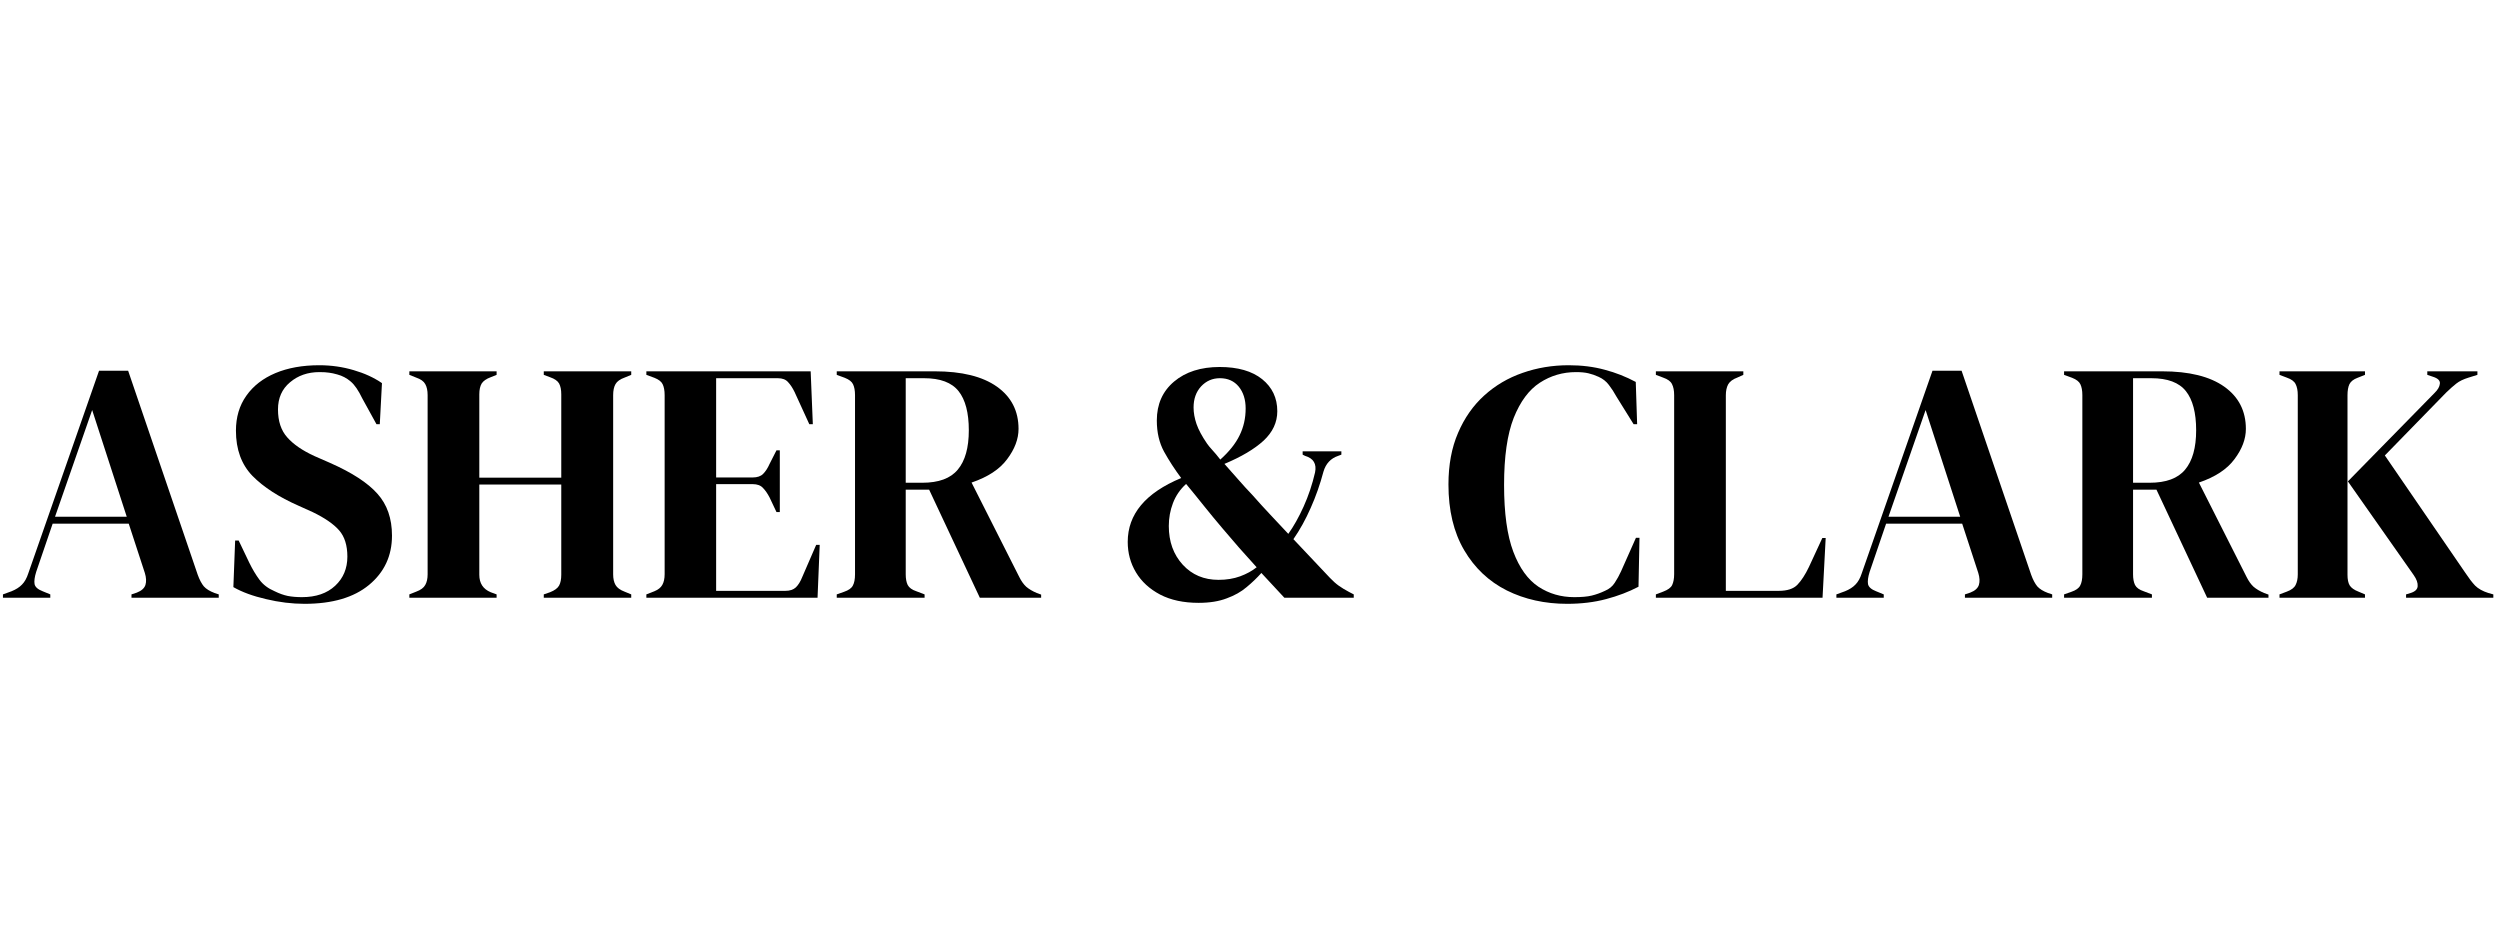 <svg version="1.0" preserveAspectRatio="xMidYMid meet" height="100" viewBox="0 0 198.75 75" zoomAndPan="magnify" width="265" xmlns:xlink="http://www.w3.org/1999/xlink" xmlns="http://www.w3.org/2000/svg"><defs><g></g><clipPath id="bc09d2390f"><path clip-rule="nonzero" d="M 0 19 L 198.5 19 L 198.5 58 L 0 58 Z M 0 19"></path></clipPath><clipPath id="20982c9fe7"><path clip-rule="nonzero" d="M 181 10 L 198.5 10 L 198.5 29 L 181 29 Z M 181 10"></path></clipPath><clipPath id="99e736c134"><rect height="39" y="0" width="199" x="0"></rect></clipPath></defs><g clip-path="url(#bc09d2390f)"><g transform="matrix(1, 0, 0, 1, 0, 19)"><g clip-path="url(#99e736c134)"><g fill-opacity="1" fill="#000000"><g transform="translate(0.015, 28.52)"><g><path d="M 0.219 0 L 0.219 -0.266 L 0.906 -0.516 C 1.258 -0.66 1.535 -0.836 1.734 -1.047 C 1.941 -1.254 2.109 -1.551 2.234 -1.938 L 7.859 -18.047 L 10.172 -18.047 L 15.703 -1.828 C 15.848 -1.43 16.008 -1.125 16.188 -0.906 C 16.375 -0.695 16.66 -0.52 17.047 -0.375 L 17.375 -0.266 L 17.375 0 L 10.438 0 L 10.438 -0.266 L 10.859 -0.406 C 11.234 -0.551 11.461 -0.754 11.547 -1.016 C 11.629 -1.285 11.613 -1.602 11.5 -1.969 L 10.219 -5.891 L 4.172 -5.891 L 2.859 -2.047 C 2.734 -1.641 2.691 -1.316 2.734 -1.078 C 2.785 -0.848 3 -0.66 3.375 -0.516 L 3.984 -0.266 L 3.984 0 Z M 4.359 -6.438 L 10.062 -6.438 L 7.312 -14.922 Z M 4.359 -6.438"></path></g></g></g><g fill-opacity="1" fill="#000000"><g transform="translate(17.741, 28.52)"><g><path d="M 6.469 0.484 C 5.469 0.484 4.445 0.359 3.406 0.109 C 2.375 -0.129 1.508 -0.445 0.812 -0.844 L 0.953 -4.547 L 1.234 -4.547 L 2.078 -2.781 C 2.328 -2.27 2.598 -1.816 2.891 -1.422 C 3.18 -1.035 3.582 -0.734 4.094 -0.516 C 4.457 -0.336 4.805 -0.211 5.141 -0.141 C 5.473 -0.078 5.848 -0.047 6.266 -0.047 C 7.379 -0.047 8.258 -0.348 8.906 -0.953 C 9.551 -1.555 9.875 -2.328 9.875 -3.266 C 9.875 -4.16 9.656 -4.859 9.219 -5.359 C 8.781 -5.859 8.078 -6.344 7.109 -6.812 L 6 -7.312 C 4.438 -8 3.211 -8.789 2.328 -9.688 C 1.453 -10.594 1.016 -11.789 1.016 -13.281 C 1.016 -14.352 1.289 -15.281 1.844 -16.062 C 2.395 -16.844 3.164 -17.441 4.156 -17.859 C 5.145 -18.273 6.305 -18.484 7.641 -18.484 C 8.598 -18.484 9.508 -18.352 10.375 -18.094 C 11.238 -17.844 11.988 -17.5 12.625 -17.062 L 12.453 -13.797 L 12.188 -13.797 L 11.062 -15.844 C 10.758 -16.477 10.453 -16.926 10.141 -17.188 C 9.828 -17.457 9.473 -17.645 9.078 -17.75 C 8.836 -17.82 8.617 -17.867 8.422 -17.891 C 8.223 -17.922 7.969 -17.938 7.656 -17.938 C 6.727 -17.938 5.945 -17.664 5.312 -17.125 C 4.676 -16.594 4.359 -15.875 4.359 -14.969 C 4.359 -14.039 4.602 -13.301 5.094 -12.75 C 5.582 -12.195 6.301 -11.703 7.25 -11.266 L 8.5 -10.719 C 10.25 -9.945 11.504 -9.129 12.266 -8.266 C 13.035 -7.41 13.422 -6.301 13.422 -4.938 C 13.422 -3.332 12.812 -2.023 11.594 -1.016 C 10.383 -0.016 8.676 0.484 6.469 0.484 Z M 6.469 0.484"></path></g></g></g><g fill-opacity="1" fill="#000000"><g transform="translate(31.949, 28.52)"><g><path d="M 0.594 0 L 0.594 -0.266 L 1.141 -0.484 C 1.504 -0.617 1.742 -0.797 1.859 -1.016 C 1.984 -1.234 2.047 -1.516 2.047 -1.859 L 2.047 -16.109 C 2.047 -16.473 1.984 -16.766 1.859 -16.984 C 1.742 -17.203 1.504 -17.375 1.141 -17.5 L 0.594 -17.719 L 0.594 -18 L 7.531 -18 L 7.531 -17.719 L 7.062 -17.531 C 6.719 -17.406 6.477 -17.238 6.344 -17.031 C 6.219 -16.82 6.156 -16.535 6.156 -16.172 L 6.156 -9.547 L 12.672 -9.547 L 12.672 -16.172 C 12.672 -16.535 12.613 -16.82 12.5 -17.031 C 12.383 -17.238 12.145 -17.406 11.781 -17.531 L 11.281 -17.719 L 11.281 -18 L 18.234 -18 L 18.234 -17.719 L 17.703 -17.5 C 17.348 -17.375 17.109 -17.203 16.984 -16.984 C 16.859 -16.766 16.797 -16.473 16.797 -16.109 L 16.797 -1.859 C 16.797 -1.516 16.859 -1.234 16.984 -1.016 C 17.109 -0.797 17.348 -0.617 17.703 -0.484 L 18.234 -0.266 L 18.234 0 L 11.281 0 L 11.281 -0.266 L 11.781 -0.438 C 12.145 -0.582 12.383 -0.758 12.5 -0.969 C 12.613 -1.176 12.672 -1.461 12.672 -1.828 L 12.672 -9 L 6.156 -9 L 6.156 -1.828 C 6.156 -1.148 6.457 -0.688 7.062 -0.438 L 7.531 -0.266 L 7.531 0 Z M 0.594 0"></path></g></g></g><g fill-opacity="1" fill="#000000"><g transform="translate(50.792, 28.52)"><g><path d="M 0.594 0 L 0.594 -0.266 L 1.234 -0.516 C 1.535 -0.641 1.742 -0.805 1.859 -1.016 C 1.984 -1.234 2.047 -1.52 2.047 -1.875 L 2.047 -16.109 C 2.047 -16.473 1.992 -16.758 1.891 -16.969 C 1.797 -17.176 1.578 -17.348 1.234 -17.484 L 0.594 -17.719 L 0.594 -18 L 13.656 -18 L 13.828 -13.797 L 13.547 -13.797 L 12.375 -16.359 C 12.219 -16.68 12.047 -16.941 11.859 -17.141 C 11.68 -17.348 11.41 -17.453 11.047 -17.453 L 6.141 -17.453 L 6.141 -9.562 L 9.047 -9.562 C 9.41 -9.562 9.688 -9.656 9.875 -9.844 C 10.07 -10.039 10.242 -10.305 10.391 -10.641 L 10.938 -11.719 L 11.203 -11.719 L 11.203 -6.812 L 10.938 -6.812 L 10.391 -7.969 C 10.223 -8.289 10.047 -8.547 9.859 -8.734 C 9.68 -8.93 9.41 -9.031 9.047 -9.031 L 6.141 -9.031 L 6.141 -0.547 L 11.641 -0.547 C 12.004 -0.547 12.285 -0.641 12.484 -0.828 C 12.68 -1.023 12.848 -1.297 12.984 -1.641 L 14.094 -4.203 L 14.375 -4.203 L 14.203 0 Z M 0.594 0"></path></g></g></g><g fill-opacity="1" fill="#000000"><g transform="translate(65.927, 28.52)"><g><path d="M 0.594 0 L 0.594 -0.266 L 1.172 -0.469 C 1.535 -0.594 1.77 -0.758 1.875 -0.969 C 1.988 -1.176 2.047 -1.473 2.047 -1.859 L 2.047 -16.109 C 2.047 -16.473 1.992 -16.758 1.891 -16.969 C 1.797 -17.176 1.578 -17.348 1.234 -17.484 L 0.594 -17.719 L 0.594 -18 L 8.391 -18 C 10.535 -18 12.18 -17.594 13.328 -16.781 C 14.473 -15.969 15.047 -14.848 15.047 -13.422 C 15.047 -12.617 14.742 -11.816 14.141 -11.016 C 13.547 -10.211 12.602 -9.594 11.312 -9.156 L 15.109 -1.641 C 15.266 -1.328 15.445 -1.07 15.656 -0.875 C 15.875 -0.688 16.156 -0.52 16.5 -0.375 L 16.844 -0.25 L 16.844 0 L 11.969 0 L 7.938 -8.594 L 6.078 -8.594 L 6.078 -1.859 C 6.078 -1.516 6.129 -1.234 6.234 -1.016 C 6.348 -0.797 6.578 -0.629 6.922 -0.516 L 7.578 -0.266 L 7.578 0 Z M 6.078 -9.141 L 7.391 -9.141 C 8.703 -9.141 9.645 -9.488 10.219 -10.188 C 10.801 -10.883 11.094 -11.926 11.094 -13.312 C 11.094 -14.707 10.82 -15.742 10.281 -16.422 C 9.738 -17.109 8.82 -17.453 7.531 -17.453 L 6.078 -17.453 Z M 6.078 -9.141"></path></g></g></g><g fill-opacity="1" fill="#000000"><g transform="translate(83.053, 28.52)"><g></g></g></g><g fill-opacity="1" fill="#000000"><g transform="translate(88.998, 28.52)"><g><path d="M 6.297 0.406 C 5.098 0.406 4.078 0.188 3.234 -0.25 C 2.391 -0.695 1.75 -1.285 1.312 -2.016 C 0.875 -2.742 0.656 -3.551 0.656 -4.438 C 0.656 -6.645 2.07 -8.336 4.906 -9.516 C 4.395 -10.203 3.941 -10.898 3.547 -11.609 C 3.16 -12.316 2.969 -13.145 2.969 -14.094 C 2.969 -15.383 3.426 -16.414 4.344 -17.188 C 5.258 -17.957 6.469 -18.344 7.969 -18.344 C 9.414 -18.344 10.539 -18.02 11.344 -17.375 C 12.145 -16.727 12.547 -15.879 12.547 -14.828 C 12.547 -13.941 12.18 -13.16 11.453 -12.484 C 10.723 -11.816 9.688 -11.203 8.344 -10.641 C 8.688 -10.254 9.047 -9.848 9.422 -9.422 C 9.797 -8.992 10.18 -8.57 10.578 -8.156 C 11.066 -7.602 11.539 -7.082 12 -6.594 C 12.469 -6.102 12.941 -5.598 13.422 -5.078 C 13.848 -5.672 14.254 -6.395 14.641 -7.25 C 15.023 -8.102 15.328 -9.004 15.547 -9.953 C 15.691 -10.641 15.426 -11.082 14.75 -11.281 L 14.562 -11.375 L 14.562 -11.641 L 17.641 -11.641 L 17.641 -11.375 L 17.391 -11.281 C 16.797 -11.082 16.406 -10.664 16.219 -10.031 C 15.945 -9.008 15.609 -8.047 15.203 -7.141 C 14.805 -6.234 14.348 -5.406 13.828 -4.656 L 16.734 -1.578 C 16.973 -1.328 17.207 -1.117 17.438 -0.953 C 17.676 -0.785 17.941 -0.625 18.234 -0.469 L 18.625 -0.266 L 18.625 0 L 13.109 0 L 11.281 -1.969 C 10.938 -1.582 10.547 -1.207 10.109 -0.844 C 9.68 -0.477 9.156 -0.18 8.531 0.047 C 7.914 0.285 7.172 0.406 6.297 0.406 Z M 8.016 -10.984 C 8.723 -11.617 9.234 -12.258 9.547 -12.906 C 9.867 -13.551 10.031 -14.266 10.031 -15.047 C 10.031 -15.754 9.848 -16.332 9.484 -16.781 C 9.117 -17.227 8.617 -17.453 7.984 -17.453 C 7.391 -17.453 6.891 -17.234 6.484 -16.797 C 6.086 -16.359 5.891 -15.801 5.891 -15.125 C 5.891 -14.707 5.969 -14.27 6.125 -13.812 C 6.281 -13.363 6.555 -12.848 6.953 -12.266 C 7.055 -12.117 7.195 -11.945 7.375 -11.75 C 7.562 -11.551 7.773 -11.297 8.016 -10.984 Z M 7.875 -1.422 C 8.508 -1.422 9.082 -1.516 9.594 -1.703 C 10.102 -1.891 10.539 -2.129 10.906 -2.422 C 10.469 -2.91 10.008 -3.422 9.531 -3.953 C 9.062 -4.492 8.617 -5.008 8.203 -5.5 C 7.691 -6.102 7.195 -6.703 6.719 -7.297 C 6.238 -7.898 5.766 -8.484 5.297 -9.047 C 4.816 -8.609 4.469 -8.098 4.25 -7.516 C 4.031 -6.941 3.922 -6.336 3.922 -5.703 C 3.922 -4.461 4.289 -3.438 5.031 -2.625 C 5.77 -1.82 6.719 -1.422 7.875 -1.422 Z M 7.875 -1.422"></path></g></g></g><g fill-opacity="1" fill="#000000"><g transform="translate(108.66, 28.52)"><g></g></g></g><g fill-opacity="1" fill="#000000"><g transform="translate(114.605, 28.52)"><g><path d="M 9.984 0.484 C 8.211 0.484 6.613 0.129 5.188 -0.578 C 3.758 -1.297 2.629 -2.363 1.797 -3.781 C 0.961 -5.207 0.547 -6.945 0.547 -9 C 0.547 -10.562 0.801 -11.93 1.312 -13.109 C 1.82 -14.297 2.516 -15.285 3.391 -16.078 C 4.273 -16.879 5.289 -17.477 6.438 -17.875 C 7.594 -18.281 8.816 -18.484 10.109 -18.484 C 11.148 -18.484 12.102 -18.363 12.969 -18.125 C 13.844 -17.895 14.664 -17.57 15.438 -17.156 L 15.547 -13.797 L 15.266 -13.797 L 13.906 -15.984 C 13.719 -16.328 13.516 -16.641 13.297 -16.922 C 13.086 -17.203 12.816 -17.414 12.484 -17.562 C 12.211 -17.688 11.941 -17.781 11.672 -17.844 C 11.41 -17.906 11.082 -17.938 10.688 -17.938 C 9.633 -17.938 8.676 -17.656 7.812 -17.094 C 6.945 -16.531 6.254 -15.598 5.734 -14.297 C 5.223 -12.992 4.969 -11.219 4.969 -8.969 C 4.969 -6.727 5.211 -4.957 5.703 -3.656 C 6.191 -2.363 6.859 -1.438 7.703 -0.875 C 8.547 -0.32 9.492 -0.047 10.547 -0.047 C 11.129 -0.047 11.594 -0.086 11.938 -0.172 C 12.281 -0.254 12.629 -0.379 12.984 -0.547 C 13.328 -0.691 13.586 -0.906 13.766 -1.188 C 13.953 -1.469 14.117 -1.77 14.266 -2.094 L 15.453 -4.766 L 15.734 -4.766 L 15.656 -0.875 C 14.883 -0.469 14.023 -0.141 13.078 0.109 C 12.141 0.359 11.109 0.484 9.984 0.484 Z M 9.984 0.484"></path></g></g></g><g fill-opacity="1" fill="#000000"><g transform="translate(131.048, 28.52)"><g><path d="M 0.594 0 L 0.594 -0.266 L 1.172 -0.484 C 1.555 -0.629 1.797 -0.805 1.891 -1.016 C 1.992 -1.234 2.047 -1.52 2.047 -1.875 L 2.047 -16.109 C 2.047 -16.473 1.988 -16.766 1.875 -16.984 C 1.77 -17.203 1.535 -17.375 1.172 -17.5 L 0.594 -17.719 L 0.594 -18 L 7.547 -18 L 7.547 -17.719 L 7.062 -17.5 C 6.719 -17.375 6.477 -17.195 6.344 -16.969 C 6.219 -16.738 6.156 -16.445 6.156 -16.094 L 6.156 -0.547 L 10.359 -0.547 C 11.035 -0.547 11.531 -0.707 11.844 -1.031 C 12.164 -1.363 12.473 -1.836 12.766 -2.453 L 13.828 -4.75 L 14.094 -4.75 L 13.844 0 Z M 0.594 0"></path></g></g></g><g fill-opacity="1" fill="#000000"><g transform="translate(145.774, 28.52)"><g><path d="M 0.219 0 L 0.219 -0.266 L 0.906 -0.516 C 1.258 -0.66 1.535 -0.836 1.734 -1.047 C 1.941 -1.254 2.109 -1.551 2.234 -1.938 L 7.859 -18.047 L 10.172 -18.047 L 15.703 -1.828 C 15.848 -1.43 16.008 -1.125 16.188 -0.906 C 16.375 -0.695 16.66 -0.52 17.047 -0.375 L 17.375 -0.266 L 17.375 0 L 10.438 0 L 10.438 -0.266 L 10.859 -0.406 C 11.234 -0.551 11.461 -0.754 11.547 -1.016 C 11.629 -1.285 11.613 -1.602 11.5 -1.969 L 10.219 -5.891 L 4.172 -5.891 L 2.859 -2.047 C 2.734 -1.641 2.691 -1.316 2.734 -1.078 C 2.785 -0.848 3 -0.66 3.375 -0.516 L 3.984 -0.266 L 3.984 0 Z M 4.359 -6.438 L 10.062 -6.438 L 7.312 -14.922 Z M 4.359 -6.438"></path></g></g></g><g fill-opacity="1" fill="#000000"><g transform="translate(163.5, 28.52)"><g><path d="M 0.594 0 L 0.594 -0.266 L 1.172 -0.469 C 1.535 -0.594 1.77 -0.758 1.875 -0.969 C 1.988 -1.176 2.047 -1.473 2.047 -1.859 L 2.047 -16.109 C 2.047 -16.473 1.992 -16.758 1.891 -16.969 C 1.797 -17.176 1.578 -17.348 1.234 -17.484 L 0.594 -17.719 L 0.594 -18 L 8.391 -18 C 10.535 -18 12.18 -17.594 13.328 -16.781 C 14.473 -15.969 15.047 -14.848 15.047 -13.422 C 15.047 -12.617 14.742 -11.816 14.141 -11.016 C 13.547 -10.211 12.602 -9.594 11.312 -9.156 L 15.109 -1.641 C 15.266 -1.328 15.445 -1.07 15.656 -0.875 C 15.875 -0.688 16.156 -0.52 16.5 -0.375 L 16.844 -0.25 L 16.844 0 L 11.969 0 L 7.938 -8.594 L 6.078 -8.594 L 6.078 -1.859 C 6.078 -1.516 6.129 -1.234 6.234 -1.016 C 6.348 -0.797 6.578 -0.629 6.922 -0.516 L 7.578 -0.266 L 7.578 0 Z M 6.078 -9.141 L 7.391 -9.141 C 8.703 -9.141 9.645 -9.488 10.219 -10.188 C 10.801 -10.883 11.094 -11.926 11.094 -13.312 C 11.094 -14.707 10.82 -15.742 10.281 -16.422 C 9.738 -17.109 8.82 -17.453 7.531 -17.453 L 6.078 -17.453 Z M 6.078 -9.141"></path></g></g></g><g clip-path="url(#20982c9fe7)"><g fill-opacity="1" fill="#000000"><g transform="translate(180.626, 28.52)"><g><path d="M 0.594 0 L 0.594 -0.266 L 1.172 -0.484 C 1.535 -0.617 1.77 -0.797 1.875 -1.016 C 1.988 -1.234 2.047 -1.516 2.047 -1.859 L 2.047 -16.109 C 2.047 -16.473 1.988 -16.766 1.875 -16.984 C 1.77 -17.203 1.535 -17.375 1.172 -17.5 L 0.594 -17.719 L 0.594 -18 L 7.391 -18 L 7.391 -17.719 L 6.797 -17.484 C 6.484 -17.367 6.27 -17.203 6.156 -16.984 C 6.051 -16.766 6 -16.469 6 -16.094 L 6 -1.828 C 6 -1.461 6.055 -1.18 6.172 -0.984 C 6.297 -0.785 6.531 -0.617 6.875 -0.484 L 7.391 -0.266 L 7.391 0 Z M 10.656 0 L 10.656 -0.266 L 11.016 -0.375 C 11.379 -0.488 11.566 -0.672 11.578 -0.922 C 11.598 -1.18 11.492 -1.473 11.266 -1.797 L 6.031 -9.25 L 12.922 -16.281 C 13.18 -16.531 13.32 -16.773 13.344 -17.016 C 13.375 -17.254 13.195 -17.438 12.812 -17.562 L 12.344 -17.719 L 12.344 -18 L 16.328 -18 L 16.328 -17.719 L 15.625 -17.5 C 15.219 -17.375 14.895 -17.219 14.656 -17.031 C 14.426 -16.852 14.156 -16.613 13.844 -16.312 L 8.969 -11.312 L 15.375 -1.969 C 15.645 -1.562 15.898 -1.227 16.141 -0.969 C 16.391 -0.719 16.742 -0.52 17.203 -0.375 L 17.594 -0.266 L 17.594 0 Z M 10.656 0"></path></g></g></g></g></g></g></g></svg>